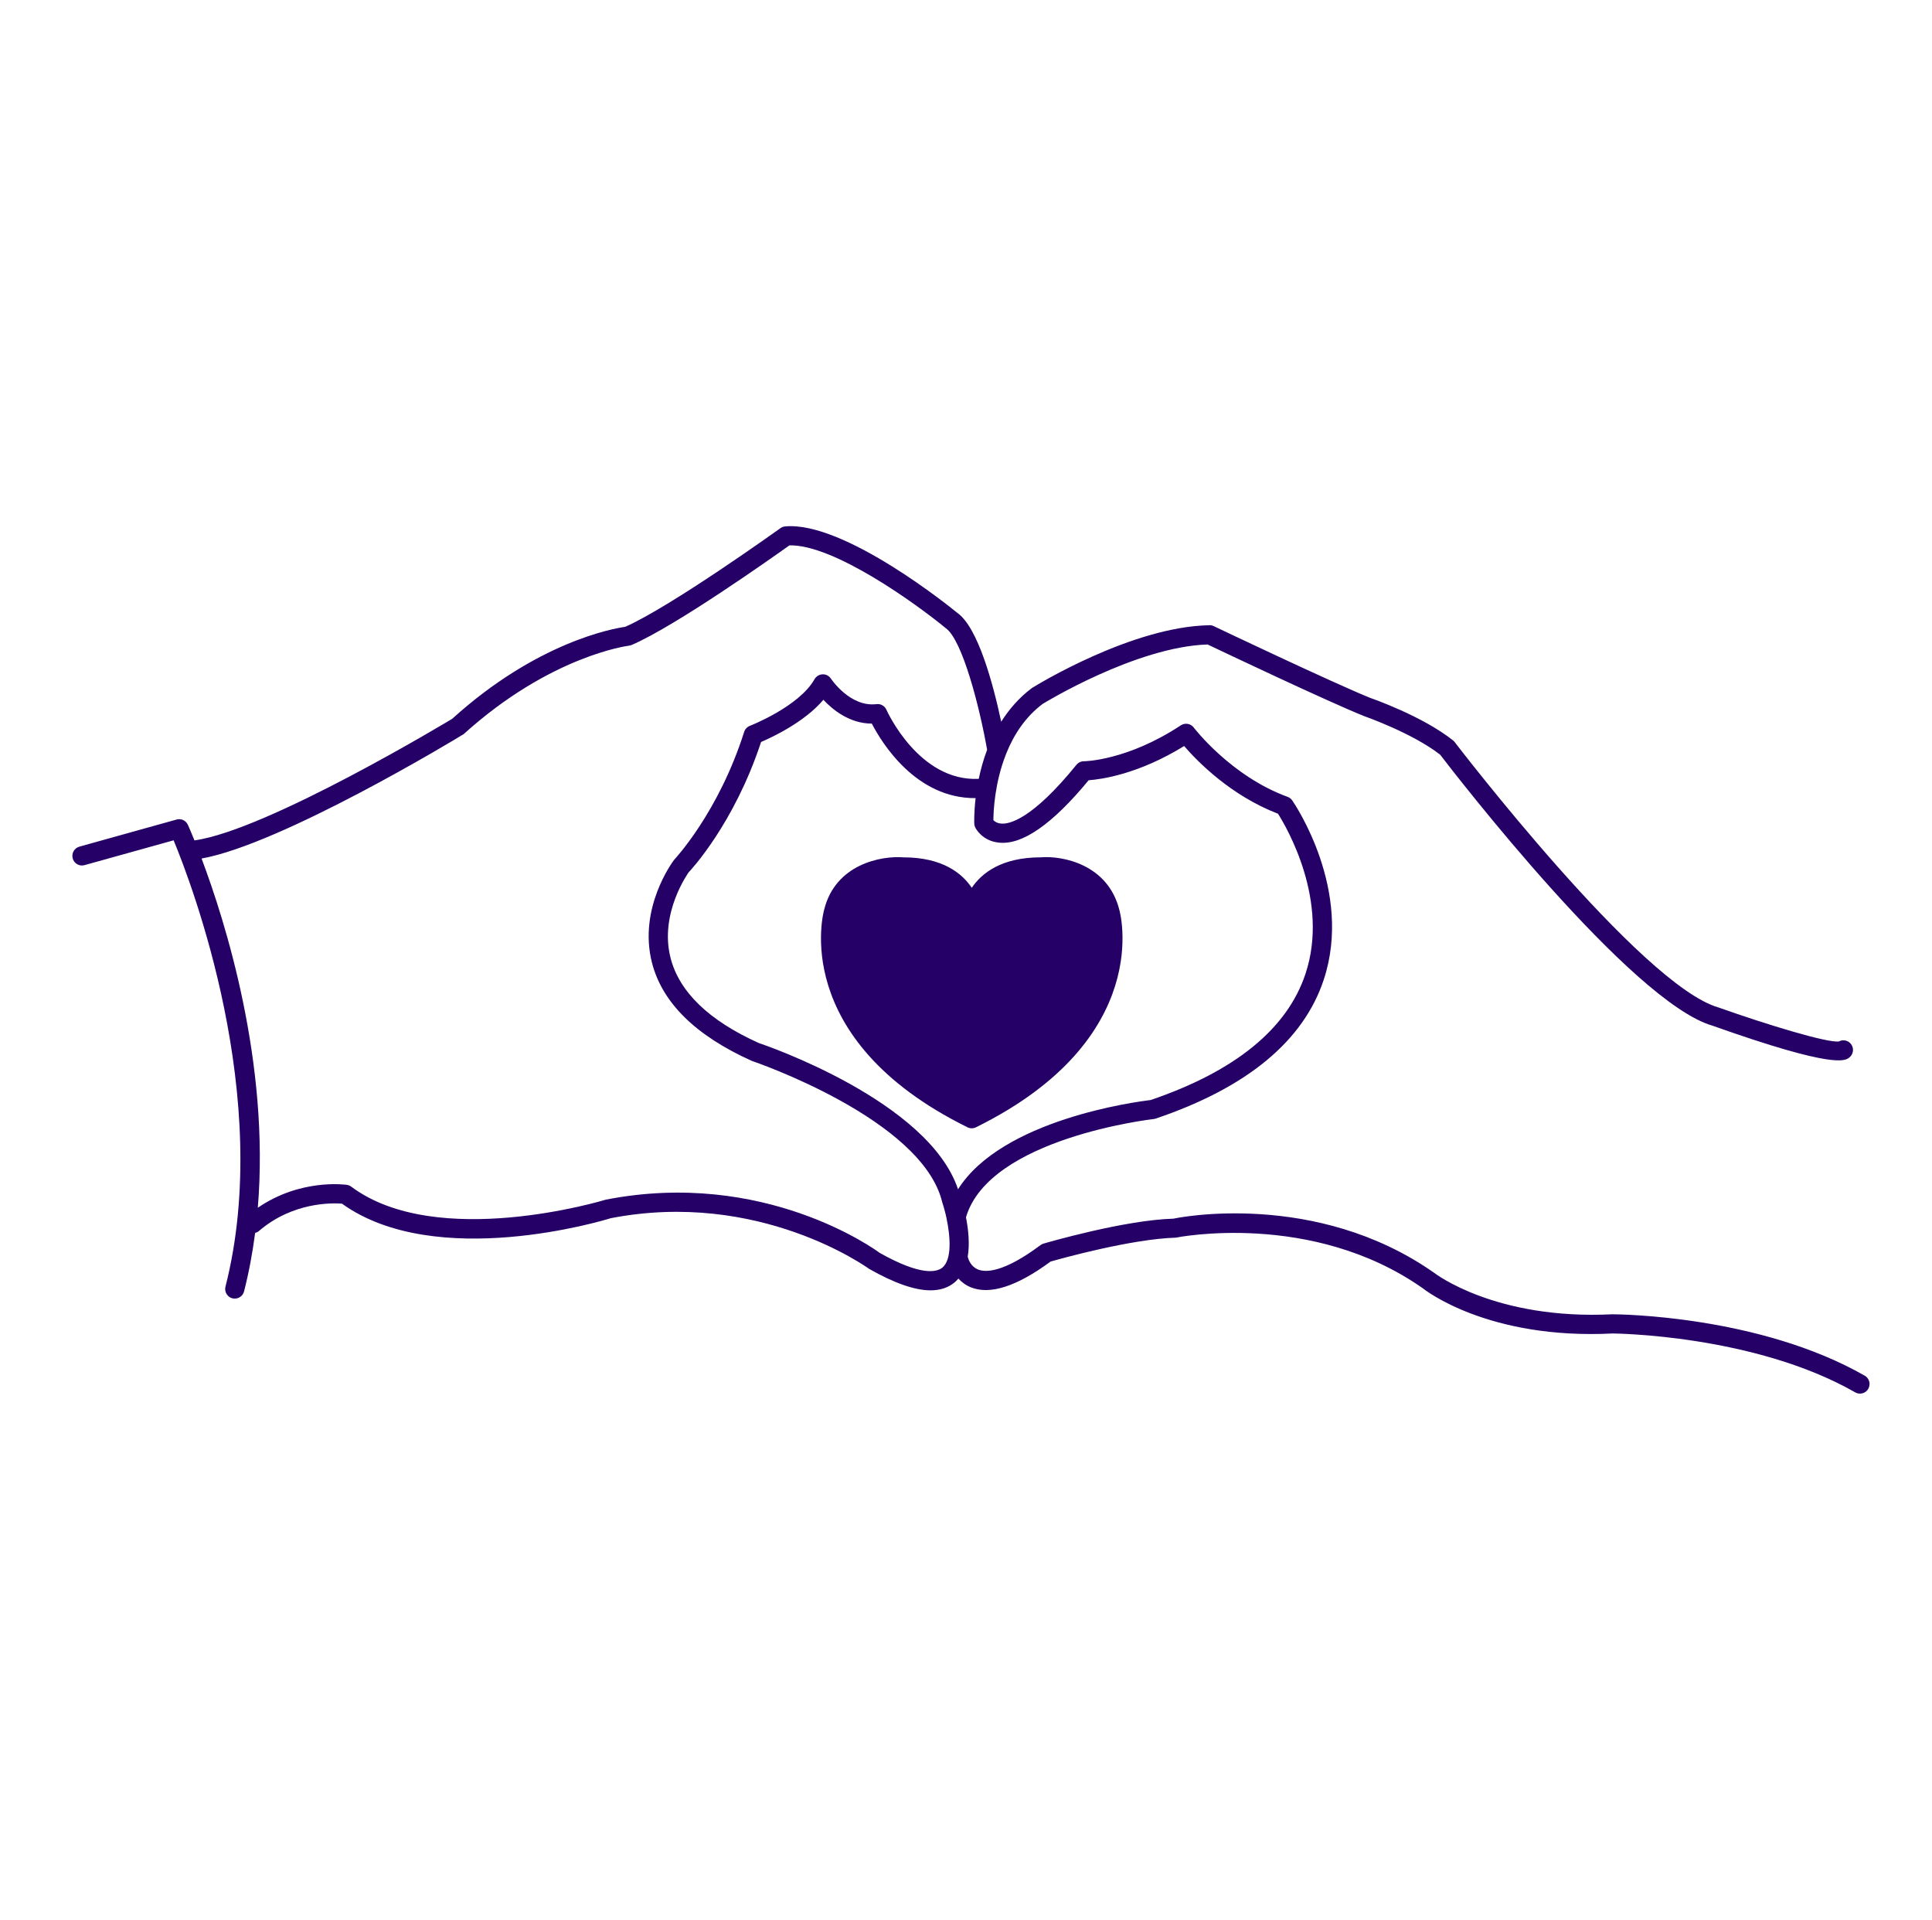 <svg width="153" height="152" viewBox="0 0 153 152" fill="none" xmlns="http://www.w3.org/2000/svg">
<path d="M147.671 108.922C139.331 104.154 128.193 104.062 127.682 104.062C118.422 104.52 113.645 100.834 113.561 100.769C104.197 94.208 93.266 96.41 92.938 96.49C89.056 96.595 82.901 98.389 82.641 98.465C82.554 98.49 82.473 98.531 82.4 98.585C79.436 100.799 78.031 100.748 77.462 100.519C76.871 100.284 76.685 99.707 76.636 99.507C76.81 98.459 76.68 97.3 76.498 96.385C78.336 90.107 91.237 88.615 91.367 88.601C91.422 88.595 91.476 88.583 91.528 88.565C98.746 86.125 103.221 82.428 104.829 77.575C107.174 70.494 102.533 63.663 102.334 63.374C102.245 63.245 102.117 63.147 101.969 63.093C97.48 61.455 94.568 57.646 94.538 57.607C94.297 57.288 93.848 57.21 93.513 57.43C89.252 60.241 85.871 60.275 85.838 60.275C85.609 60.275 85.39 60.378 85.246 60.556C81.722 64.901 79.908 65.27 79.284 65.208C78.96 65.183 78.766 65.039 78.669 64.939C78.672 64.248 78.764 61.999 79.663 59.725C79.675 59.691 79.693 59.66 79.701 59.625C80.278 58.204 81.173 56.783 82.569 55.735C82.642 55.689 89.94 51.211 95.631 51.028C96.936 51.648 105.111 55.526 108.005 56.691C108.042 56.705 111.826 58.023 114.05 59.755C115.224 61.286 129.187 79.368 135.627 81.215C145.372 84.674 146.154 83.995 146.485 83.702C146.801 83.426 146.833 82.945 146.557 82.63C146.318 82.356 145.925 82.294 145.62 82.463C144.684 82.571 140.029 81.165 136.091 79.769C129.944 78.004 115.347 58.948 115.2 58.756C115.162 58.706 115.118 58.661 115.068 58.622C112.655 56.701 108.669 55.312 108.537 55.268C105.535 54.058 96.215 49.623 96.121 49.577C96.015 49.528 95.884 49.489 95.782 49.504C89.653 49.605 82.089 54.245 81.714 54.481C80.689 55.25 79.905 56.172 79.287 57.145C78.669 54.241 77.459 49.662 75.8 48.517C75.439 48.219 66.883 41.251 62.178 41.679C62.044 41.692 61.915 41.74 61.806 41.819C61.718 41.882 53.119 48.047 49.511 49.63C48.566 49.764 42.525 50.829 35.814 56.911C35.663 57.003 21.176 65.747 15.4 66.54C15.118 65.846 14.927 65.415 14.879 65.309C14.725 64.967 14.345 64.785 13.983 64.89L6.287 67.035C5.882 67.148 5.647 67.567 5.759 67.971C5.872 68.375 6.29 68.616 6.695 68.499L13.75 66.534C15.148 69.907 21.672 86.914 17.856 101.872C17.752 102.279 17.997 102.693 18.404 102.797C18.467 102.813 18.53 102.82 18.592 102.82C18.931 102.82 19.24 102.592 19.328 102.248C19.718 100.716 20.003 99.169 20.204 97.621C20.311 97.593 20.414 97.546 20.503 97.469C23.187 95.161 26.316 95.243 27.079 95.302C34.538 100.657 47.869 96.612 48.358 96.456C60.103 94.171 68.672 100.357 68.836 100.471C70.834 101.602 72.444 102.165 73.696 102.165C74.462 102.165 75.093 101.954 75.598 101.536C75.71 101.444 75.806 101.34 75.898 101.233C76.144 101.502 76.456 101.751 76.873 101.922C78.392 102.543 80.521 101.862 83.197 99.887C84.106 99.628 89.602 98.101 93.114 97.994C93.221 97.973 103.879 95.839 112.649 101.985C112.858 102.153 117.868 106.081 127.717 105.581C127.828 105.582 138.921 105.671 146.917 110.242C147.036 110.311 147.166 110.343 147.294 110.343C147.557 110.343 147.814 110.206 147.954 109.96C148.163 109.594 148.037 109.13 147.672 108.922L147.671 108.922ZM79.087 66.715C80.951 66.93 83.341 65.256 86.212 61.778C87.227 61.705 90.163 61.298 93.774 59.069C94.783 60.239 97.433 62.979 101.211 64.431C101.916 65.547 105.294 71.343 103.388 77.095C101.944 81.455 97.817 84.82 91.12 87.099C89.956 87.235 79.35 88.638 75.869 94.165C73.532 87.167 60.585 82.746 60.087 82.583C56.144 80.806 53.795 78.541 53.104 75.85C52.188 72.277 54.545 69.065 54.538 69.065V69.066C54.686 68.911 58.126 65.253 60.272 58.748C61.191 58.355 63.717 57.166 65.206 55.407C65.955 56.209 67.288 57.289 69.042 57.294C69.822 58.803 72.53 63.233 77.261 63.193C77.129 64.329 77.151 65.118 77.155 65.212C77.158 65.32 77.186 65.427 77.235 65.524C77.289 65.631 77.798 66.576 79.086 66.715L79.087 66.715ZM69.663 99.198C69.295 98.925 60.501 92.544 47.988 94.983C47.856 95.025 34.618 99.039 27.818 93.958C27.717 93.883 27.598 93.834 27.474 93.815C27.313 93.791 23.784 93.314 20.417 95.627C21.371 84.129 17.837 72.949 15.963 67.976C22.297 66.841 35.996 58.578 36.72 58.125C43.6 51.907 49.741 51.132 49.803 51.124C49.876 51.116 49.948 51.097 50.015 51.069C53.473 49.593 61.209 44.113 62.516 43.18C66.03 43.096 72.556 47.81 74.887 49.728C76.218 50.648 77.586 56.028 78.173 59.366C77.87 60.163 77.661 60.944 77.51 61.667C72.755 61.903 70.225 56.258 70.2 56.201C70.065 55.893 69.746 55.71 69.409 55.752C67.325 56.008 65.821 53.76 65.805 53.737C65.659 53.515 65.409 53.378 65.144 53.392C64.878 53.401 64.636 53.545 64.505 53.777C63.279 55.948 59.423 57.455 59.384 57.47C59.169 57.553 59.003 57.73 58.933 57.949C56.91 64.311 53.472 67.981 53.383 68.082C53.266 68.235 50.532 71.903 51.628 76.212C52.434 79.379 55.07 81.989 59.534 83.997C59.669 84.043 73.058 88.594 74.621 95.204C74.733 95.533 74.853 95.967 74.956 96.445C74.956 96.448 74.957 96.45 74.957 96.453C75.262 97.889 75.399 99.728 74.63 100.365C74.189 100.727 72.951 101.053 69.663 99.198L69.663 99.198Z" fill="#240067"/>
<path d="M76.956 70.293C76.184 69.142 74.638 67.883 71.541 67.883H71.537C69.77 67.744 66.167 68.428 65.271 72.013C65.24 72.114 62.377 82.228 76.617 89.256C76.725 89.309 76.84 89.335 76.953 89.335H76.954H76.955C77.067 89.335 77.182 89.309 77.29 89.256C91.53 82.228 88.667 72.114 88.645 72.048C87.741 68.428 84.131 67.74 82.431 67.881C79.298 67.881 77.736 69.141 76.956 70.293H76.956Z" fill="#240067"/>
</svg>
